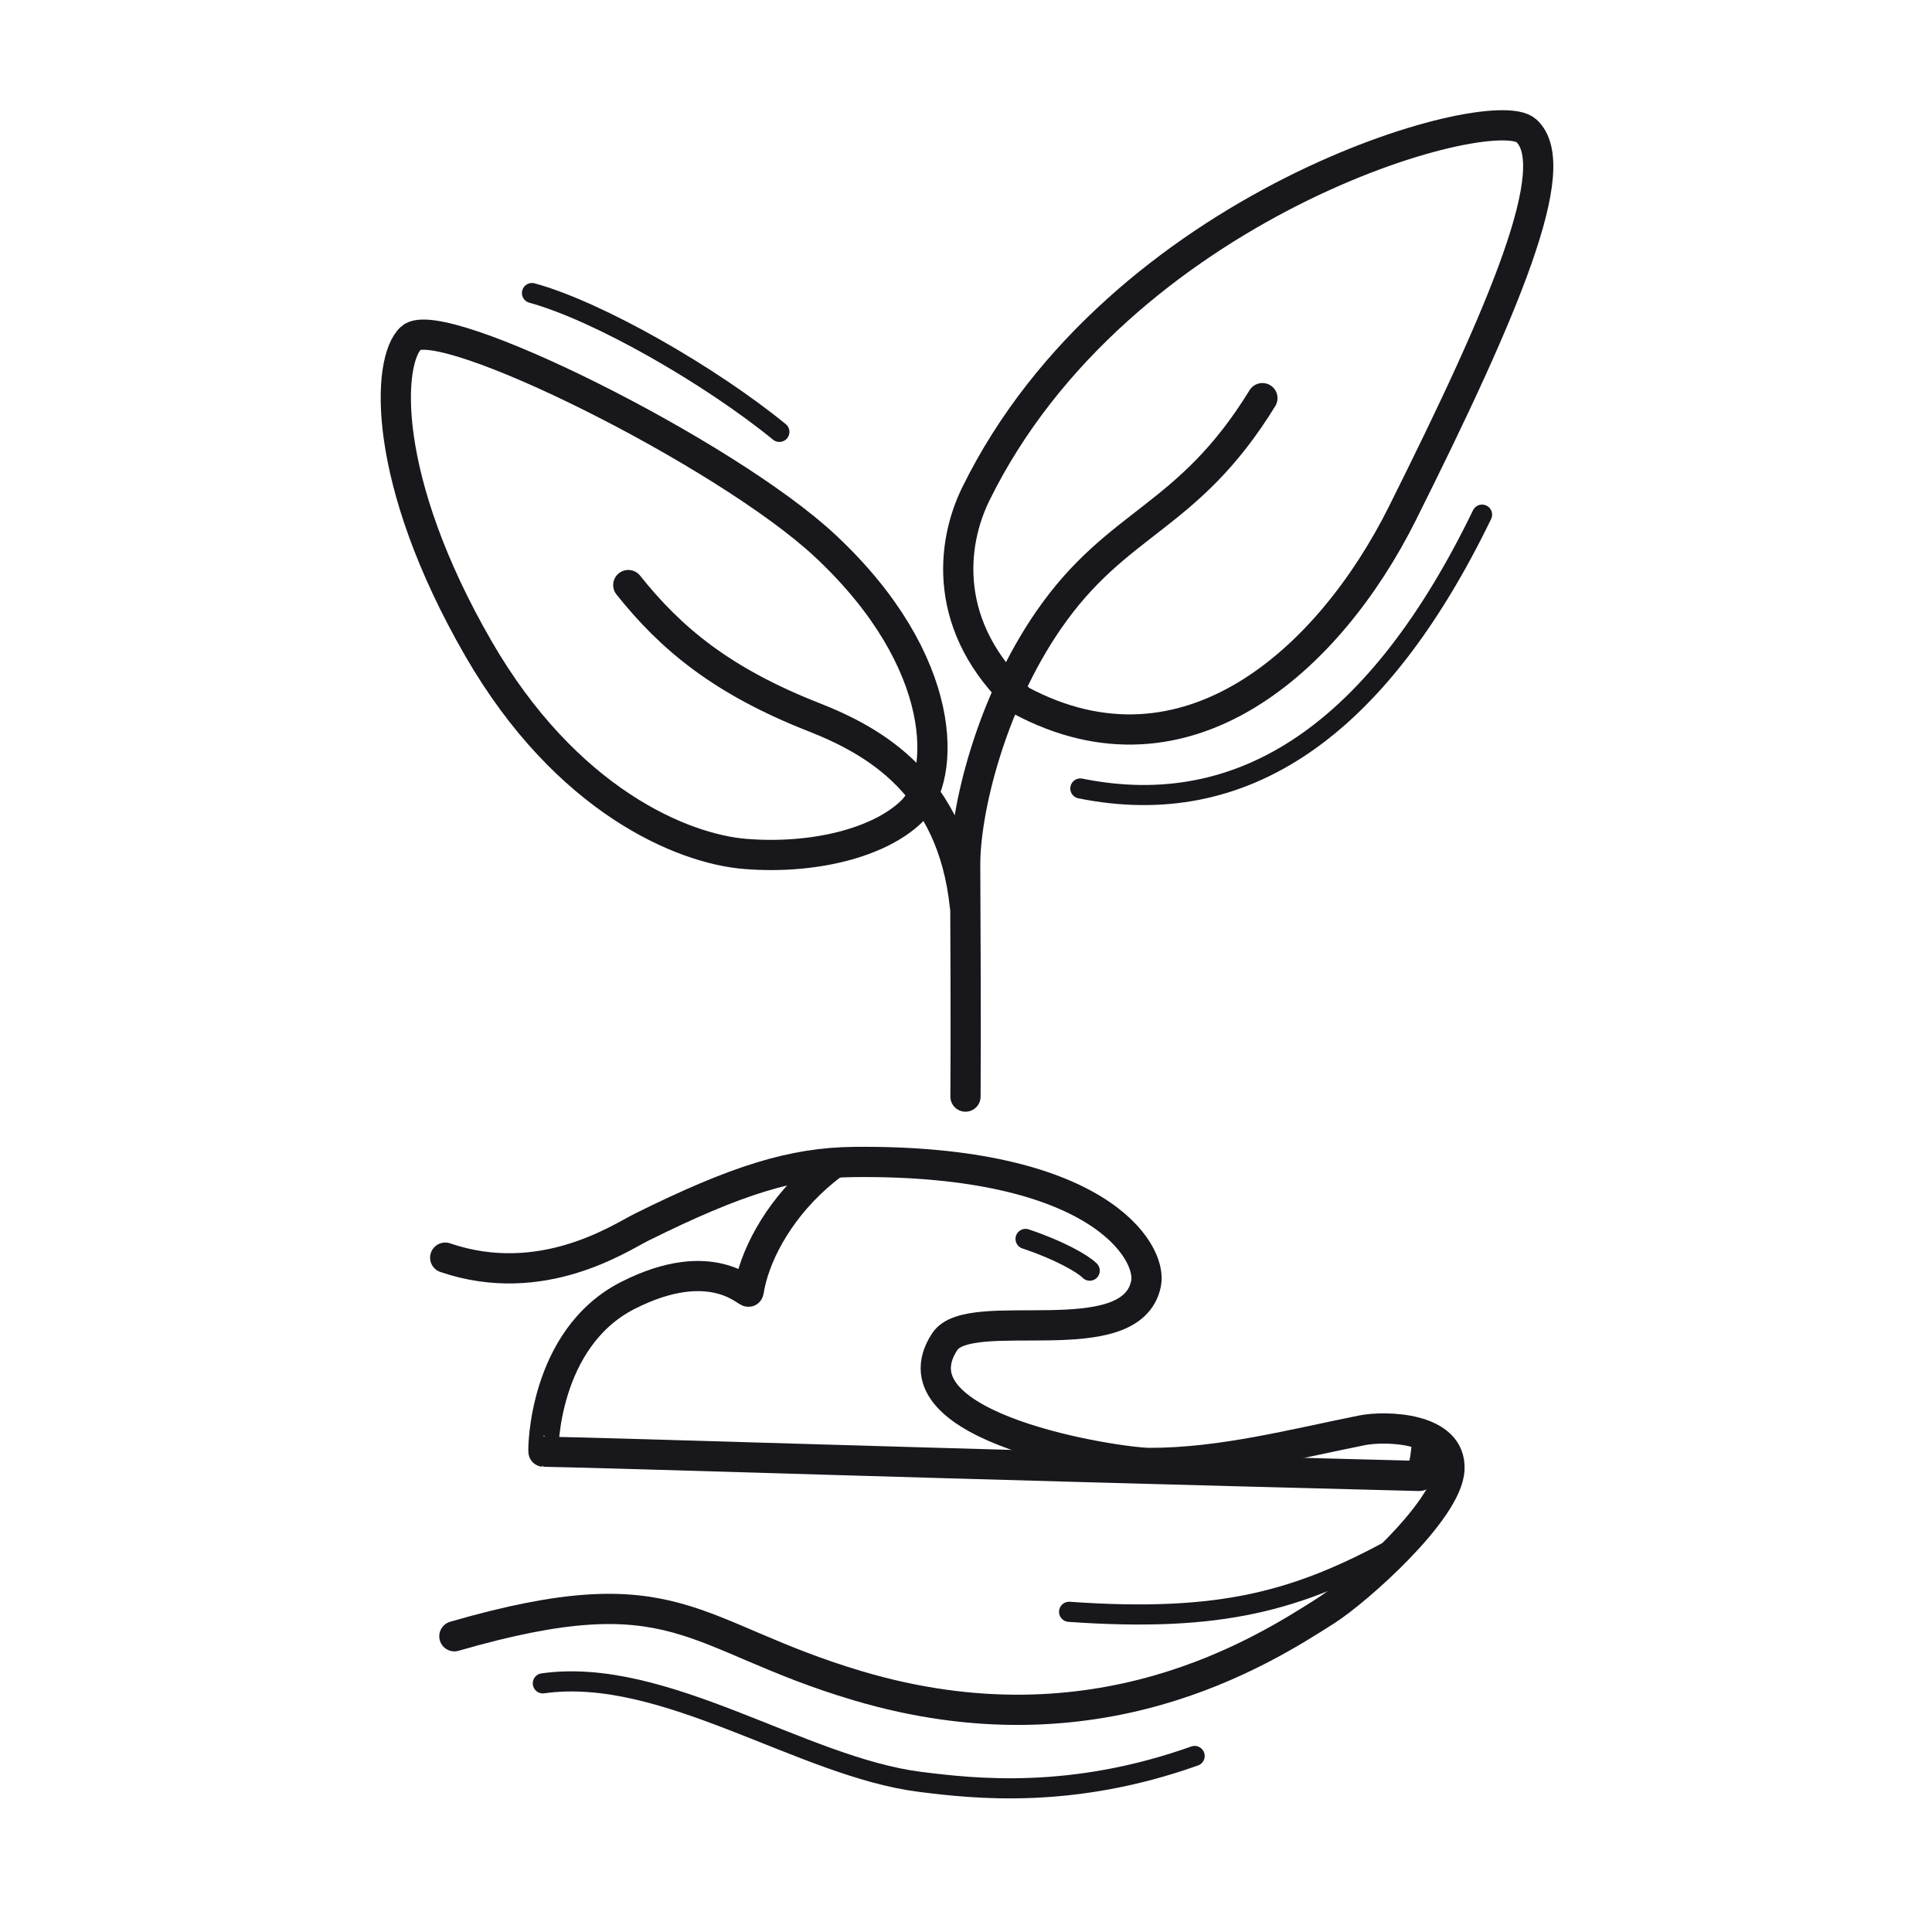 <svg xmlns="http://www.w3.org/2000/svg" width="192" height="192" style="width:100%;height:100%;transform:translate3d(0,0,0);content-visibility:visible" viewBox="0 0 192 192"><defs><clipPath id="g"><path d="M0 0h192v192H0z"/></clipPath><clipPath id="j"><path d="M0 0h192v192H0z"/></clipPath><clipPath id="h"><path d="M0 0h192v192H0z"/></clipPath><filter id="a" width="100%" height="100%" x="0%" y="0%" filterUnits="objectBoundingBox"><feComponentTransfer in="SourceGraphic"><feFuncA tableValues="1.0 0.0" type="table"/></feComponentTransfer></filter><filter id="c" width="100%" height="100%" x="0%" y="0%" filterUnits="objectBoundingBox"><feComponentTransfer in="SourceGraphic"><feFuncA tableValues="1.0 0.0" type="table"/></feComponentTransfer></filter><filter id="e" width="100%" height="100%" x="0%" y="0%" filterUnits="objectBoundingBox"><feComponentTransfer in="SourceGraphic"><feFuncA tableValues="1.0 0.0" type="table"/></feComponentTransfer></filter><path id="b" style="display:none"/><path id="d" style="display:none"/><path id="f" fill="red" d="M44.24 124.99c9.62 3.28 17.43-2 19.51-3.03 9.49-4.71 15.04-6.42 21.14-6.48 24.18-.25 29.65 8.88 29.01 12.08-1.45 7.14-17.53 1.98-20.01 5.77-5.66 8.63 17.32 12.06 20.37 12.06 7.17 0 14.25-1.88 21.12-3.25 2.27-.45 8.92-.34 8.66 3.93-.25 4.11-9.15 12-12.25 13.98-6.4 4.1-22.79 14.55-46.55 7.48-16.74-4.98-17.86-11.35-40.08-4.92" style="display:block"/><mask id="l" mask-type="alpha" maskUnits="userSpaceOnUse"><g filter="url(#a)"><path fill="#fff" d="M0 0h192v192H0z" opacity="0"/><use xmlns:ns1="http://www.w3.org/1999/xlink" ns1:href="#b"/></g></mask><mask id="k" mask-type="alpha" maskUnits="userSpaceOnUse"><g filter="url(#c)"><path fill="#fff" d="M0 0h192v192H0z" opacity="0"/><use xmlns:ns2="http://www.w3.org/1999/xlink" ns2:href="#d"/></g></mask><mask id="i" mask-type="alpha" maskUnits="userSpaceOnUse"><g filter="url(#e)"><path fill="#fff" d="M0 0h192v192H0z" opacity="0"/><use xmlns:ns3="http://www.w3.org/1999/xlink" ns3:href="#f"/></g></mask></defs><g clip-path="url(#g)"><g clip-path="url(#h)" style="display:block"><path fill="none" stroke="#17171C" stroke-linecap="round" stroke-linejoin="round" stroke-width="2" d="M32.389 2.117C20.187 6.463 10.517 5.37 5.118 4.692-6.648 3.213-20.313-6.803-32.385-5.1" class="primary" style="display:block" transform="translate(86.332 172.39)"/><path fill="none" stroke="#17171C" stroke-linecap="round" stroke-linejoin="round" stroke-width="3.002" d="M125.457 39.567c-7.427 12.102-14.349 12.048-21.263 22.077-5.714 8.289-8.304 18.867-8.275 24.374.028 5.563.079 16.948.03 22.961M62.438 58.143c4.264 5.356 9.337 9.548 18.415 13.118 6.014 2.365 13.78 6.694 15.039 18.812" class="primary" style="display:block"/><path fill="none" stroke="#17171C" stroke-linecap="round" stroke-linejoin="round" stroke-width="3.002" d="M-27.079 6.63c-2.428 4.948-3.38 13.23 4.439 20.494 16.51 8.844 30.702-4.052 37.949-18.56 10.191-20.4 16.199-34.555 12.322-38.055-3.438-3.103-40.514 7.2-54.71 36.121" class="primary" style="display:block" transform="translate(124.048 42.475)"/><path fill="none" stroke="#17171C" stroke-linecap="round" stroke-linejoin="round" stroke-width="1.997" d="M20.137-13.795C9.781 7.57-3.526 16.706-19.787 13.419" class="primary" style="display:block" transform="translate(127.15 64.939)"/><path fill="none" stroke="#17171C" stroke-linecap="round" stroke-linejoin="round" stroke-width="3.002" d="M8.052 25.75c6.791.549 13.344-1.102 16.555-4.231 3.414-3.326 3.818-14.773-8.584-26.368C6.14-14.09-22.265-28.19-25.154-25.525c-2.43 2.241-3.016 14.041 6.704 30.879C-9.73 20.456 1.821 25.247 8.052 25.75" class="primary" style="display:block" transform="translate(66.001 59.112)"/><path fill="none" stroke="#17171C" stroke-linecap="round" stroke-linejoin="round" stroke-width="1.997" d="M12.518 6.958C5.711 1.396-5.474-5.045-12.068-6.841" class="primary" style="display:block" transform="translate(64.936 35.963)"/><g mask="url(#i)" style="display:block"><path fill="none" stroke="#17171C" stroke-linecap="round" stroke-linejoin="round" stroke-width="2.998" d="M98.892 110.546c18.629-.143 24.432 14.604 25 21.217 1.928-1.946 7.173-4.245 12.973-.651 6.812 4.22 4.863 15.584 4.198 15.567-51.586-1.313-78.149-2.246-87.053-2.413-.055-.001-.066-11.252 8.418-15.545 8.37-4.236 11.925-.054 11.973-.369 1.031-6.673 8.846-17.686 24.491-17.806" class="primary"/></g><g fill="none" stroke="#17171C" stroke-linecap="round" stroke-linejoin="round" style="display:block"><path stroke-width="2" d="M106.245 160.18c15.204 1.071 22.784-1.107 32.584-6.475" class="primary"/><path stroke-width="3.004" d="M44.244 124.985c9.618 3.281 17.425-1.994 19.501-3.024 9.491-4.711 15.049-6.423 21.148-6.486 24.173-.247 29.647 8.889 29.002 12.081-1.444 7.142-17.527 1.987-20.009 5.778-5.652 8.629 17.325 12.054 20.378 12.054 7.169 0 14.25-1.875 21.115-3.248 2.267-.453 8.918-.338 8.662 3.925-.247 4.118-9.151 12.009-12.247 13.987-6.409 4.096-22.792 14.543-46.556 7.476-16.743-4.979-17.855-11.351-40.081-4.918" class="primary"/></g><path fill="none" stroke="#17171C" stroke-linecap="round" stroke-linejoin="round" stroke-width="1.996" d="M-3.052-1.636C.344-.497 2.641.825 3.329 1.522" class="primary" style="display:block" transform="translate(104.969 124.757)"/></g><g clip-path="url(#j)" style="display:none"><path fill="none" class="primary" style="display:none"/><g fill="none" mask="url(#k)" style="display:none"><path class="primary"/><path class="primary"/><path class="primary"/><path class="primary"/></g><path fill="none" class="primary" style="display:none"/><path fill="none" class="primary" style="display:none"/><g mask="url(#l)" style="display:none"><path fill="none" class="primary"/></g><path fill="none" class="primary" style="display:none"/><g fill="none" style="display:none"><path class="primary"/><path class="primary"/></g></g></g></svg>